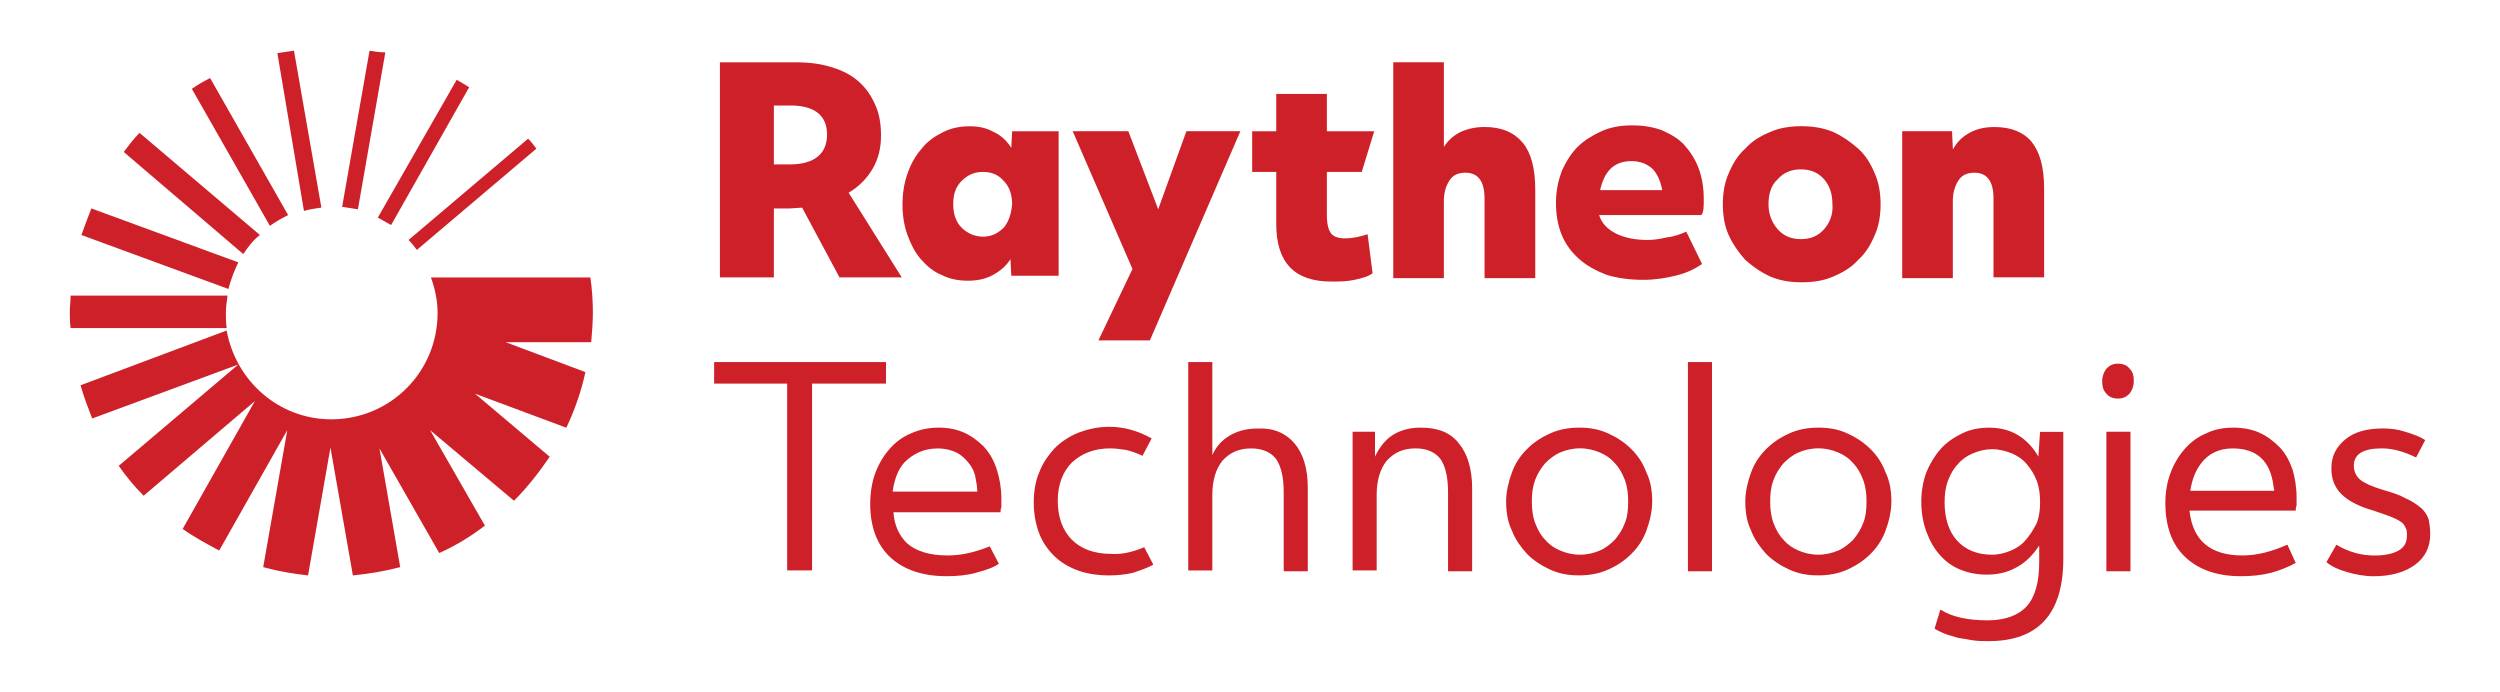 <?xml version="1.0" encoding="UTF-8"?><svg id="Layer_1" xmlns="http://www.w3.org/2000/svg" viewBox="0 0 600 166"><defs><style>.cls-1{fill:#ce2028;}</style></defs><g id="rtx_logo"><path id="Fill-1" class="cls-1" d="M271.8,64.57l-14.35-33.08h13.35l7.17,18.73,6.77-18.73h12.95l-21.72,50.21h-12.35l8.17-17.14Zm-189.69-14.94c1.2,.2,2.59,.4,3.79,.6l6.58-37.66c-1.39,0-2.59-.2-3.79-.4l-6.58,37.46Zm-19.73,6.77l-28.89-24.51c-1.39,1.39-2.59,2.99-3.79,4.58l28.69,24.51c1.2-1.79,2.39-3.39,3.99-4.58h0ZM112.6,20.93l-2.99-1.79-18.93,33.08c1,.6,2.19,1.2,3.19,1.79l18.73-33.08Zm14.15,12.35l-28.69,24.31c.8,.8,1.39,1.59,1.99,2.39l28.69-24.31c-.6-.8-1.2-1.59-1.99-2.39h0ZM54.81,69.35c.6-2.19,1.39-4.38,2.39-6.38l-35.27-12.95c-.8,1.99-1.59,4.18-2.39,6.38l35.27,12.95Zm50.21,5.78c0,14.15-11.36,25.51-25.51,25.51-12.55,0-22.91-9.17-25.11-21.32l-35.07,13.15c.8,2.79,1.79,5.38,2.79,7.97l35.07-12.95-28.69,24.31c1.79,2.59,3.79,4.98,5.98,7.17l26.7-22.72-17.34,30.69c2.79,1.99,5.78,3.59,8.77,5.18l16.34-28.89-5.78,32.88c3.59,1,7.17,1.59,10.76,1.99l5.38-30.69,5.38,30.69c3.99-.4,7.57-1,11.36-1.99l-4.98-28.49,14.35,25.11c3.99-1.79,7.57-3.99,10.96-6.58l-13.15-22.91,20.13,16.94c3.19-3.19,5.98-6.77,8.57-10.56l-17.93-15.14,21.92,8.17c1.99-4.18,3.59-8.77,4.58-13.35l-19.13-7.17h20.52c.2-2.39,.4-4.78,.4-7.17,0-2.79-.2-5.58-.6-8.37h-38.26c1,2.79,1.59,5.58,1.59,8.57h0Zm-50.81,0c0-1.39,.2-2.79,.4-4.18H16.95c0,1.39-.2,2.59-.2,3.99,0,1.2,0,2.39,.2,3.79H54.41c-.2-1.2-.2-2.39-.2-3.59h0Zm10.56-20.92c1.39-1,2.79-1.79,4.38-2.59L50.43,18.74c-1.59,.8-2.99,1.59-4.38,2.59l18.73,32.88Zm1.79-41.45c1.39-.2,2.59-.4,3.99-.6l6.58,37.66c-1.39,.2-2.79,.4-4.18,.8l-6.38-37.86Zm338.54,124.34h5.78v-50.21h-5.78v50.21Zm106.01-48.62c.8,.8,1,1.79,1,2.99s-.4,2.19-1,2.99c-.8,.8-1.59,1.2-2.79,1.2s-2.19-.4-2.79-1.2c-.8-.8-1-1.79-1-2.99s.4-2.19,1-2.99c.8-.8,1.59-1.2,2.79-1.2s2.19,.4,2.79,1.2h0Zm-154.82-21.92v-18.93c0-4.18-1.59-6.18-4.58-6.18-1.79,0-2.99,.6-3.79,1.79-.8,1.2-1.39,2.79-1.39,4.98v18.53h-12.15V14.95h12.15v20.32c1-1.59,2.39-2.79,3.99-3.59,1.79-.8,3.59-1.2,5.78-1.2,3.99,0,6.97,1.2,9.17,3.79,1.99,2.39,2.99,6.18,2.99,11.16v21.32h-12.15v-.2Zm33.67,58.98c-.6,1.59-1.39,2.79-2.39,3.99-1,1-2.19,1.99-3.59,2.59s-2.99,1-4.78,1-3.39-.4-4.78-1-2.59-1.39-3.59-2.59c-1-1-1.79-2.39-2.39-3.99s-.8-3.39-.8-5.18c0-1.99,.2-3.59,.8-5.18,.6-1.59,1.39-2.79,2.39-3.99,1-1,2.19-1.99,3.59-2.59s2.99-1,4.78-1,3.39,.4,4.78,1,2.59,1.39,3.59,2.59c1,1,1.79,2.39,2.39,3.99s.8,3.39,.8,5.18c0,1.99-.2,3.79-.8,5.18h0Zm1.59-17.73c-1.59-1.59-3.39-2.79-5.58-3.79s-4.38-1.39-6.97-1.39c-2.39,0-4.78,.4-6.97,1.39s-3.99,2.19-5.58,3.79c-1.59,1.59-2.79,3.39-3.59,5.58-.8,2.19-1.39,4.58-1.39,6.97,0,2.59,.4,4.98,1.39,6.97,.8,2.19,2.19,3.99,3.59,5.58,1.59,1.59,3.39,2.79,5.58,3.79s4.38,1.39,6.97,1.39c2.39,0,4.78-.4,6.97-1.39s3.99-2.19,5.58-3.79c1.59-1.59,2.79-3.39,3.59-5.58,.8-2.19,1.39-4.58,1.39-6.97,0-2.59-.4-4.98-1.39-6.97-.8-2.19-1.99-3.99-3.59-5.58h0Zm113.98,29.29h5.78v-33.48h-5.78v33.48Zm-17.93-103.02c1.99,2.39,2.99,6.18,2.99,11.16v21.32h-12.15v-18.93c0-4.18-1.59-6.18-4.58-6.18-1.79,0-2.99,.6-3.79,1.79-.8,1.2-1.39,2.79-1.39,4.98v18.53h-12.15V31.49h11.96l.2,4.38c1-1.79,2.19-2.99,3.99-3.99s3.79-1.39,5.98-1.39c3.99,0,6.97,1.2,8.97,3.59h0Zm-103.61,11.76c1-4.78,3.39-7.17,7.57-7.17,1.99,0,3.59,.6,4.98,1.79,1.2,1.2,1.99,2.99,2.39,5.18h-14.94v.2Zm24.91,1.99c0-2.79-.4-5.18-1.2-7.37-.8-2.19-1.99-3.99-3.39-5.58s-3.19-2.59-5.38-3.59c-2.19-.8-4.38-1.2-7.17-1.2s-5.18,.4-7.37,1.39c-2.19,1-4.18,2.19-5.78,3.79-1.59,1.59-2.79,3.59-3.79,5.78-.8,2.19-1.39,4.78-1.39,7.57s.4,5.38,1.39,7.77c1,2.39,2.39,4.18,4.18,5.78,1.79,1.59,3.99,2.79,6.58,3.79,2.59,.8,5.58,1.2,8.77,1.2,2.79,0,5.38-.4,7.77-1,2.59-.6,4.58-1.59,6.38-2.79l-3.79-7.77c-1.39,.6-2.99,1.2-4.78,1.39-1.59,.4-3.19,.6-4.58,.6-5.58,0-10.36-1.99-11.56-5.98h24.51c.6-.6,.6-1.99,.6-3.79h0Zm28.89,7.17c-1.39,1.59-3.19,2.39-5.58,2.39s-4.18-.8-5.58-2.39c-1.39-1.59-2.19-3.59-2.19-5.98s.6-4.58,2.19-5.98c1.39-1.59,3.19-2.39,5.58-2.39s4.18,.8,5.58,2.39c1.39,1.59,1.99,3.59,1.99,5.98,.2,2.39-.6,4.38-1.99,5.98h0Zm8.17-19.33c-1.79-1.59-3.79-2.99-5.98-3.99-2.39-1-4.98-1.39-7.57-1.39-2.79,0-5.38,.4-7.57,1.39-2.39,1-4.38,2.19-5.98,3.99-1.79,1.59-2.99,3.59-3.99,5.98-1,2.19-1.39,4.78-1.39,7.37s.4,5.18,1.39,7.37,2.39,4.18,3.99,5.98c1.79,1.59,3.79,2.99,5.98,3.99,2.39,1,4.78,1.39,7.57,1.39s5.38-.4,7.57-1.39c2.39-1,4.38-2.19,5.98-3.99,1.79-1.59,2.99-3.59,3.99-5.98,1-2.19,1.39-4.78,1.39-7.37s-.4-5.18-1.39-7.37c-1-2.39-2.19-4.38-3.99-5.98h0Zm-95.84,70.74c1.99,2.39,3.19,5.98,3.19,10.76v19.93h-5.78v-18.93c0-3.59-.6-6.18-1.79-7.97-1.2-1.59-3.19-2.59-5.98-2.59-2.99,0-5.18,1-6.97,2.99-1.59,1.99-2.39,4.78-2.39,8.17v18.13h-5.78v-33.28h5.38v5.98c.8-1.79,1.99-3.39,3.39-4.58,1.99-1.59,4.58-2.39,7.57-2.39,4.18,0,7.17,1.2,9.17,3.79h0Zm97.04,19.13c-.6,1.59-1.39,2.79-2.39,3.99-1,1-2.19,1.99-3.59,2.59s-2.99,1-4.78,1-3.39-.4-4.78-1-2.59-1.39-3.59-2.59c-1-1-1.79-2.39-2.39-3.99s-.8-3.39-.8-5.18c0-1.99,.2-3.59,.8-5.18,.6-1.59,1.39-2.79,2.39-3.99,1-1,2.19-1.99,3.59-2.59s2.99-1,4.78-1,3.39,.4,4.78,1,2.59,1.39,3.59,2.59c1,1,1.79,2.39,2.39,3.99s.8,3.39,.8,5.18c0,1.99-.2,3.79-.8,5.18h0Zm1.79-17.73c-1.59-1.59-3.39-2.79-5.58-3.79s-4.38-1.39-6.97-1.39c-2.39,0-4.78,.4-6.97,1.39s-3.99,2.19-5.58,3.79c-1.59,1.59-2.79,3.39-3.59,5.58-.8,2.19-1.39,4.58-1.39,6.97,0,2.59,.4,4.98,1.39,6.97,.8,2.19,2.19,3.99,3.59,5.58,1.59,1.59,3.39,2.79,5.58,3.79s4.38,1.39,6.97,1.39c2.39,0,4.78-.4,6.97-1.39s3.99-2.19,5.58-3.79c1.59-1.59,2.79-3.39,3.59-5.58,.8-2.19,1.39-4.58,1.39-6.97,0-2.59-.4-4.98-1.39-6.97-.8-2.19-1.99-3.99-3.59-5.58h0ZM240.92,54.61c-1.39,1.39-2.99,2.19-4.98,2.19s-3.79-.8-5.18-2.19-1.99-3.39-1.99-5.58c0-2.39,.6-4.18,1.99-5.58s2.99-2.19,5.18-2.19,3.79,.8,4.98,2.19c1.39,1.39,1.99,3.39,1.99,5.58-.2,2.19-.8,4.18-1.99,5.58h0Zm13.35-23.11h-11.36l-.2,3.99c-1-1.59-2.39-2.99-4.18-3.79-1.79-1-3.59-1.39-5.78-1.39-2.39,0-4.38,.4-6.38,1.39s-3.79,2.19-5.18,3.99c-1.39,1.59-2.59,3.59-3.39,5.98-.8,2.19-1.2,4.78-1.2,7.37,0,2.79,.4,5.18,1.2,7.37s1.79,4.18,3.19,5.78,2.99,2.99,4.98,3.79c1.99,1,3.99,1.39,6.38,1.39,2.19,0,4.18-.4,5.98-1.39s3.19-2.19,4.18-3.79l.2,3.99h11.36V31.49h.2Zm328.98,96.64c0,3.19-1.2,5.58-3.59,7.37-2.39,1.79-5.78,2.79-9.96,2.79-2.19,0-4.38-.4-6.38-1-2.19-.6-3.79-1.39-4.98-2.39l2.39-4.18c2.99,1.79,5.98,2.59,9.17,2.59,2.39,0,4.38-.4,5.78-1.2,1.39-.8,1.99-1.99,1.99-3.59,0-.8,0-1.39-.4-1.99-.2-.6-.6-1-1.2-1.39-.6-.4-1.39-.8-2.39-1.2-1-.4-2.39-.8-3.99-1.39-3.59-1-6.18-2.39-7.77-3.99s-2.39-3.59-2.39-6.18c0-2.99,1.2-5.18,3.39-6.97s5.18-2.59,8.97-2.59c1.79,0,3.59,.2,5.38,.8,1.99,.6,3.59,1.2,4.78,1.99l-2.19,4.18c-2.79-1.39-5.58-2.19-8.17-2.19-4.58,0-6.77,1.39-6.77,4.18,0,1.39,.6,2.59,1.59,3.39s2.79,1.59,5.38,2.39c2.19,.6,3.99,1.2,5.38,1.99,1.39,.6,2.59,1.39,3.59,2.19,1,.8,1.59,1.79,1.99,2.79,.2,1,.4,2.19,.4,3.59h0ZM212.43,92.07h-17.53v44.83h-5.98v-44.83h-17.53v-5.18h41.25v5.18h-.2Zm-26.5-66.75h3.79c5.78,0,8.77,2.39,8.77,6.97s-2.99,7.17-8.97,7.17h-3.79v-14.15h.2Zm6.58,24.51l8.97,16.74h14.94l-12.75-20.32c2.39-1.39,4.38-3.39,5.78-5.78,1.39-2.39,1.99-4.98,1.99-7.97,0-2.79-.4-5.18-1.39-7.37s-2.19-3.99-3.99-5.58-3.79-2.59-6.38-3.39c-2.39-.8-5.38-1.2-8.37-1.2h-18.53v51.61h12.95v-16.54h3.79l2.99-.2Zm32.48,57.79c1.79,0,3.39,.4,4.58,1,1.2,.6,2.19,1.59,2.99,2.59s1.39,2.19,1.59,3.59c.2,1,.4,2.19,.4,3.19h-20.32c.4-2.79,1.2-5.18,2.79-6.97,2.19-2.19,4.78-3.39,7.97-3.39h0Zm11.16-.4c-1.39-1.39-2.99-2.59-4.78-3.39s-3.79-1.2-5.98-1.2c-2.39,0-4.58,.4-6.77,1.39-1.99,.8-3.79,2.19-5.18,3.79-1.39,1.59-2.59,3.59-3.39,5.78-.8,2.19-1.2,4.78-1.2,7.37,0,5.38,1.59,9.76,4.78,12.75,3.19,2.99,7.77,4.58,13.55,4.58,2.39,0,4.78-.2,6.97-.8,2.19-.6,4.18-1.2,5.58-2.19l-2.19-4.18c-3.39,1.39-6.77,2.19-10.16,2.19-4.18,0-7.57-1-9.76-2.99-1.79-1.79-2.99-4.18-3.19-7.37h25.7c0-.4,0-.8,.2-1.2v-1.99c0-2.59-.4-4.78-1-6.77-.8-2.59-1.79-4.18-3.19-5.78h0Zm299.69,.4c5.78,0,8.97,2.99,9.76,8.77,0,.4,.2,.8,.2,1.2v.2h-20.13c.4-2.59,1.2-4.78,2.59-6.58,1.79-2.39,4.38-3.59,7.57-3.59h0Zm11.16-.4c-1.39-1.39-2.99-2.59-4.78-3.39s-3.99-1.2-6.18-1.2c-2.39,0-4.58,.4-6.58,1.39-1.99,.8-3.79,2.19-5.18,3.79-1.39,1.59-2.59,3.59-3.39,5.78-.8,2.19-1.2,4.58-1.2,7.17,0,5.58,1.59,9.96,4.78,12.95,3.19,2.99,7.57,4.58,13.35,4.58,2.39,0,4.78-.2,7.17-.8,2.19-.6,4.18-1.39,5.98-2.39l-1.99-4.38c-3.59,1.59-7.17,2.59-10.76,2.59-7.77,0-11.96-3.59-12.75-10.76h25.51c0-.4,0-.8,.2-1.2v-1.99c0-2.39-.4-4.78-1-6.77-.8-2.19-1.79-3.99-3.19-5.38h0Zm-272.39,24.11l2.19,4.18c-1.39,.8-3.19,1.39-4.98,1.99-1.79,.4-3.79,.6-5.58,.6-2.79,0-5.38-.4-7.57-1.2-2.19-.8-4.18-1.99-5.78-3.59s-2.79-3.39-3.59-5.58-1.2-4.58-1.2-7.17,.4-5.18,1.39-7.37c.8-2.19,2.19-3.99,3.59-5.58,1.59-1.59,3.39-2.79,5.78-3.79,2.19-.8,4.58-1.39,7.37-1.39,3.59,0,6.97,1,10.16,2.79l-2.19,4.18c-1.2-.6-2.39-1-3.79-1.39-1.39-.2-2.59-.4-3.99-.4-3.79,0-6.77,1.2-9.17,3.39-2.19,2.19-3.39,5.38-3.39,9.17,0,3.99,1.2,7.17,3.39,9.37,2.19,2.19,5.38,3.39,9.37,3.39,2.39,.2,5.18-.4,7.97-1.59h0Zm36.07-24.91c2.19,2.59,3.19,6.18,3.19,10.76v19.93h-5.78v-18.93c0-3.59-.6-6.18-1.79-7.97-1.2-1.59-3.19-2.59-5.98-2.59-2.99,0-5.18,1-6.97,2.99-1.59,1.99-2.39,4.78-2.39,8.17v18.13h-5.78v-50.01h5.78v22.32c.8-1.79,1.99-3.19,3.39-4.18,1.99-1.39,4.38-2.19,7.37-2.19,3.79-.2,6.77,1,8.97,3.59h0Zm14.35-39.25c-1.79,.4-3.59,.4-5.58,.4-8.77,0-13.15-4.58-13.15-13.75v-12.55h-5.78v-9.76h5.78v-8.97h12.15v8.97h11.36l-2.99,9.76h-8.37v10.36c0,2.19,.4,3.59,1,4.38,.6,.8,1.79,1.2,3.39,1.2,1.79,0,3.59-.4,5.38-1l1.2,9.37c-1,.8-2.59,1.2-4.38,1.59h0Zm161.2,62.37c-1,1.2-2.19,1.99-3.59,2.59s-2.99,1-4.58,1c-3.59,0-6.38-1.2-8.37-3.39-1.99-2.19-2.99-5.38-2.99-9.17,0-1.79,.2-3.59,.8-5.18,.6-1.59,1.39-2.99,2.39-3.99,1-1.2,2.19-1.99,3.59-2.59s2.99-1,4.58-1c1.79,0,3.19,.4,4.78,1,1.39,.6,2.59,1.39,3.59,2.59s1.79,2.39,2.39,3.99,.8,3.39,.8,5.18-.2,3.39-.8,4.98c-.8,1.59-1.59,2.79-2.59,3.99h0Zm2.99-19.93c-1-1.79-2.39-3.39-3.99-4.58-2.19-1.59-4.78-2.39-7.77-2.39-2.39,0-4.58,.4-6.58,1.39s-3.79,2.19-5.18,3.79c-1.39,1.59-2.59,3.59-3.39,5.58-.8,2.19-1.2,4.58-1.2,6.97,0,2.59,.4,4.98,1.2,7.17,.8,2.19,1.79,3.99,3.19,5.58,1.39,1.59,2.99,2.79,4.98,3.59,1.99,.8,3.99,1.2,6.38,1.2,3.19,0,5.78-.8,8.17-2.39,1.79-1.2,3.19-2.79,4.38-4.58v3.99c0,4.78-1,8.37-2.99,10.56s-5.18,3.39-9.37,3.39c-4.78,0-8.57-.8-11.36-2.59l-1.39,4.58c.6,.4,1.39,.8,2.39,1.2s1.99,.6,3.19,1c1.2,.2,2.39,.4,3.59,.6,1.2,.2,2.59,.2,3.79,.2,11.96,0,17.93-6.58,17.93-19.73v-30.49h-5.58l-.4,5.98Z"/></g></svg>